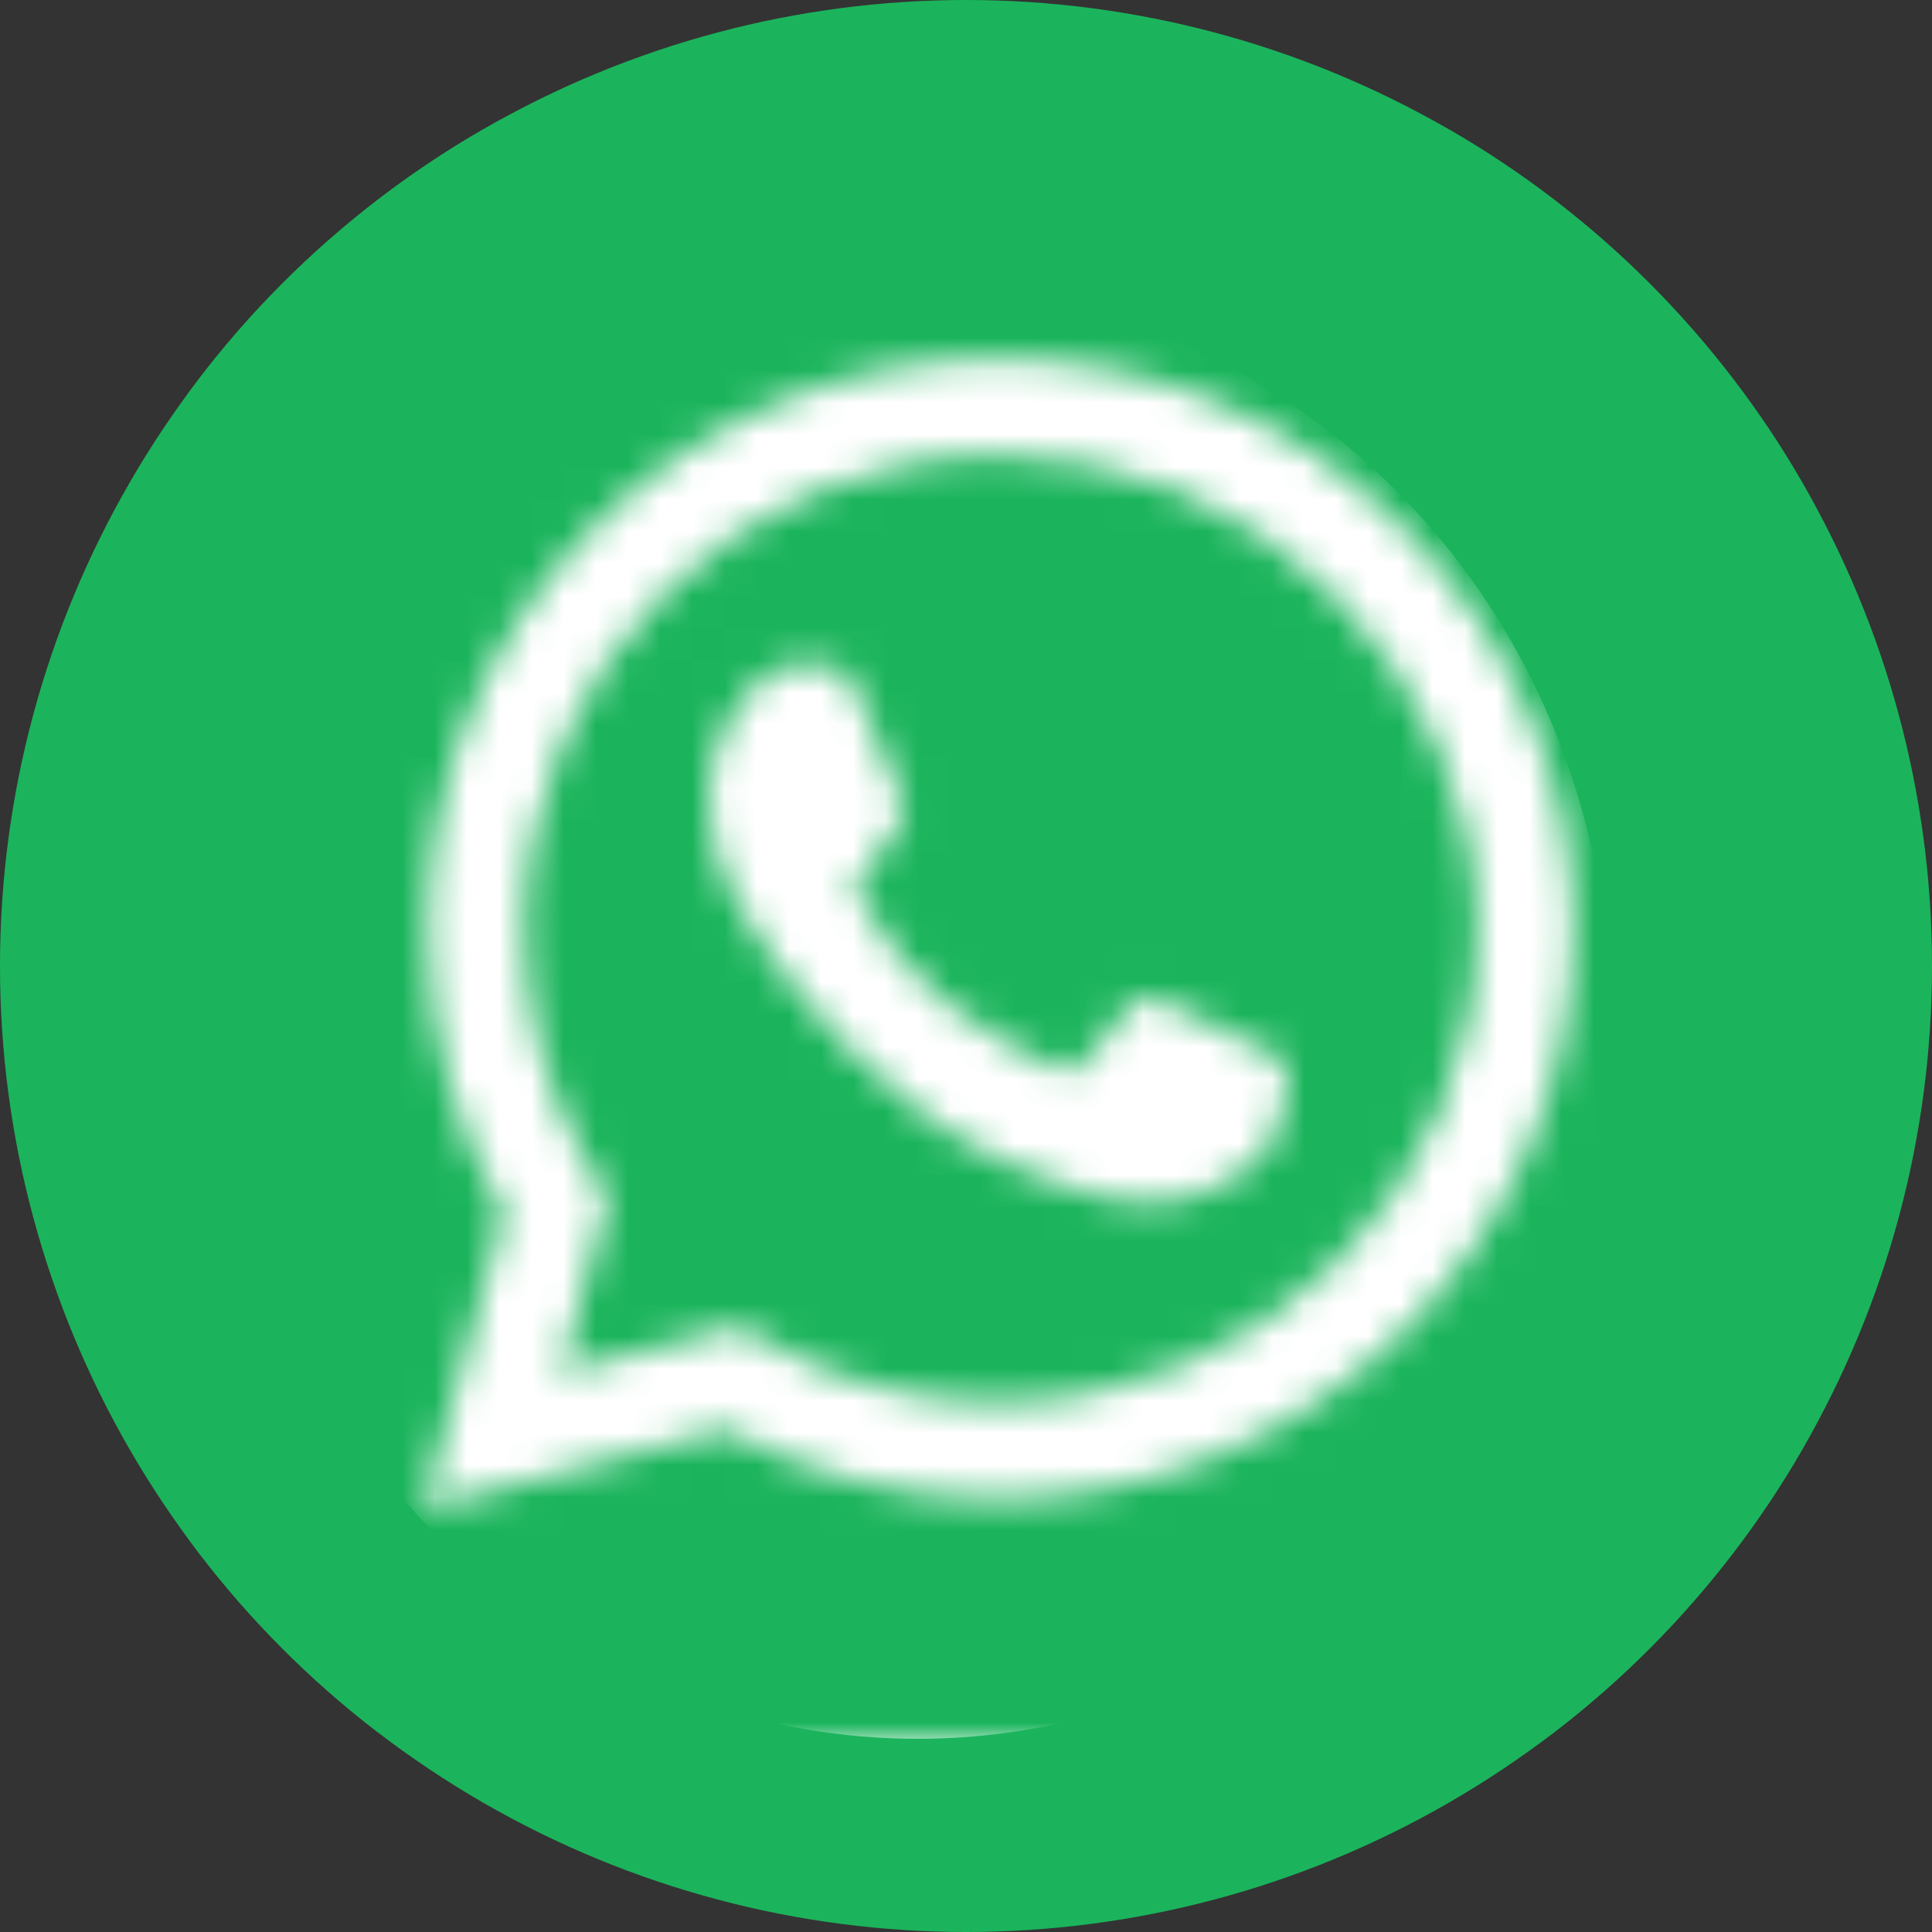 <?xml version="1.0" encoding="UTF-8"?> <svg xmlns="http://www.w3.org/2000/svg" width="60" height="60" viewBox="0 0 60 60" fill="none"><rect x="0" y="0" width="60" height="60" fill="#333333" stroke="none"/><circle cx="30" cy="30" r="30" fill="#1BB45C"></circle><ellipse cx="28.5" cy="31.5" rx="21.5" ry="22.5" fill="white"></ellipse><mask id="mask0_1833_18" style="mask-type:alpha" maskUnits="userSpaceOnUse" x="6" y="4" width="50" height="50"><path d="M16.279 28.844C16.279 31.623 17.06 34.335 18.534 36.667L18.88 37.225L17.395 42.65L22.964 41.188L23.5 41.511C25.755 42.85 28.344 43.565 30.989 43.565H31C39.103 43.565 45.877 36.969 45.877 28.855C45.877 24.926 44.181 21.232 41.402 18.453C38.612 15.663 34.929 14.134 31 14.134C22.886 14.134 16.29 20.73 16.279 28.844ZM36.67 37.259C35.263 37.471 34.17 37.359 31.368 36.154C27.261 34.38 24.471 30.406 23.902 29.603C23.857 29.536 23.824 29.502 23.812 29.48C23.589 29.19 22.005 27.08 22.005 24.904C22.005 22.85 23.009 21.79 23.478 21.299C23.511 21.266 23.534 21.243 23.556 21.21C23.958 20.763 24.438 20.652 24.739 20.652C25.029 20.652 25.33 20.652 25.587 20.663H25.676C25.933 20.663 26.257 20.663 26.58 21.422C26.714 21.745 26.915 22.237 27.127 22.739C27.495 23.632 27.875 24.558 27.942 24.703C28.054 24.926 28.132 25.183 27.975 25.473C27.596 26.232 27.205 26.634 26.938 26.924C26.591 27.281 26.435 27.449 26.681 27.884C28.388 30.819 30.096 31.835 32.696 33.141C33.143 33.364 33.4 33.33 33.656 33.029C33.913 32.739 34.761 31.734 35.051 31.299C35.342 30.853 35.643 30.931 36.045 31.076C36.446 31.221 38.623 32.292 39.069 32.516C39.158 32.56 39.237 32.594 39.304 32.627C39.616 32.783 39.828 32.884 39.917 33.029C40.018 33.241 40.018 34.134 39.65 35.161C39.281 36.199 37.518 37.136 36.67 37.259ZM56 11.143C56 7.203 52.797 4 48.857 4H13.143C9.203 4 6 7.203 6 11.143V46.857C6 50.797 9.203 54 13.143 54H48.857C52.797 54 56 50.797 56 46.857V11.143ZM22.529 44.391L13.143 46.857L15.654 37.683C14.103 35.005 13.288 31.958 13.288 28.833C13.299 19.078 21.234 11.143 30.989 11.143C35.721 11.143 40.163 12.984 43.511 16.333C46.848 19.681 48.857 24.123 48.857 28.855C48.857 38.609 40.743 46.545 30.989 46.545C28.02 46.545 25.107 45.797 22.529 44.391Z" fill="#1BB45C"></path></mask><g mask="url(#mask0_1833_18)"><circle cx="30" cy="30" r="30" fill="#1BB45C"></circle></g></svg> 